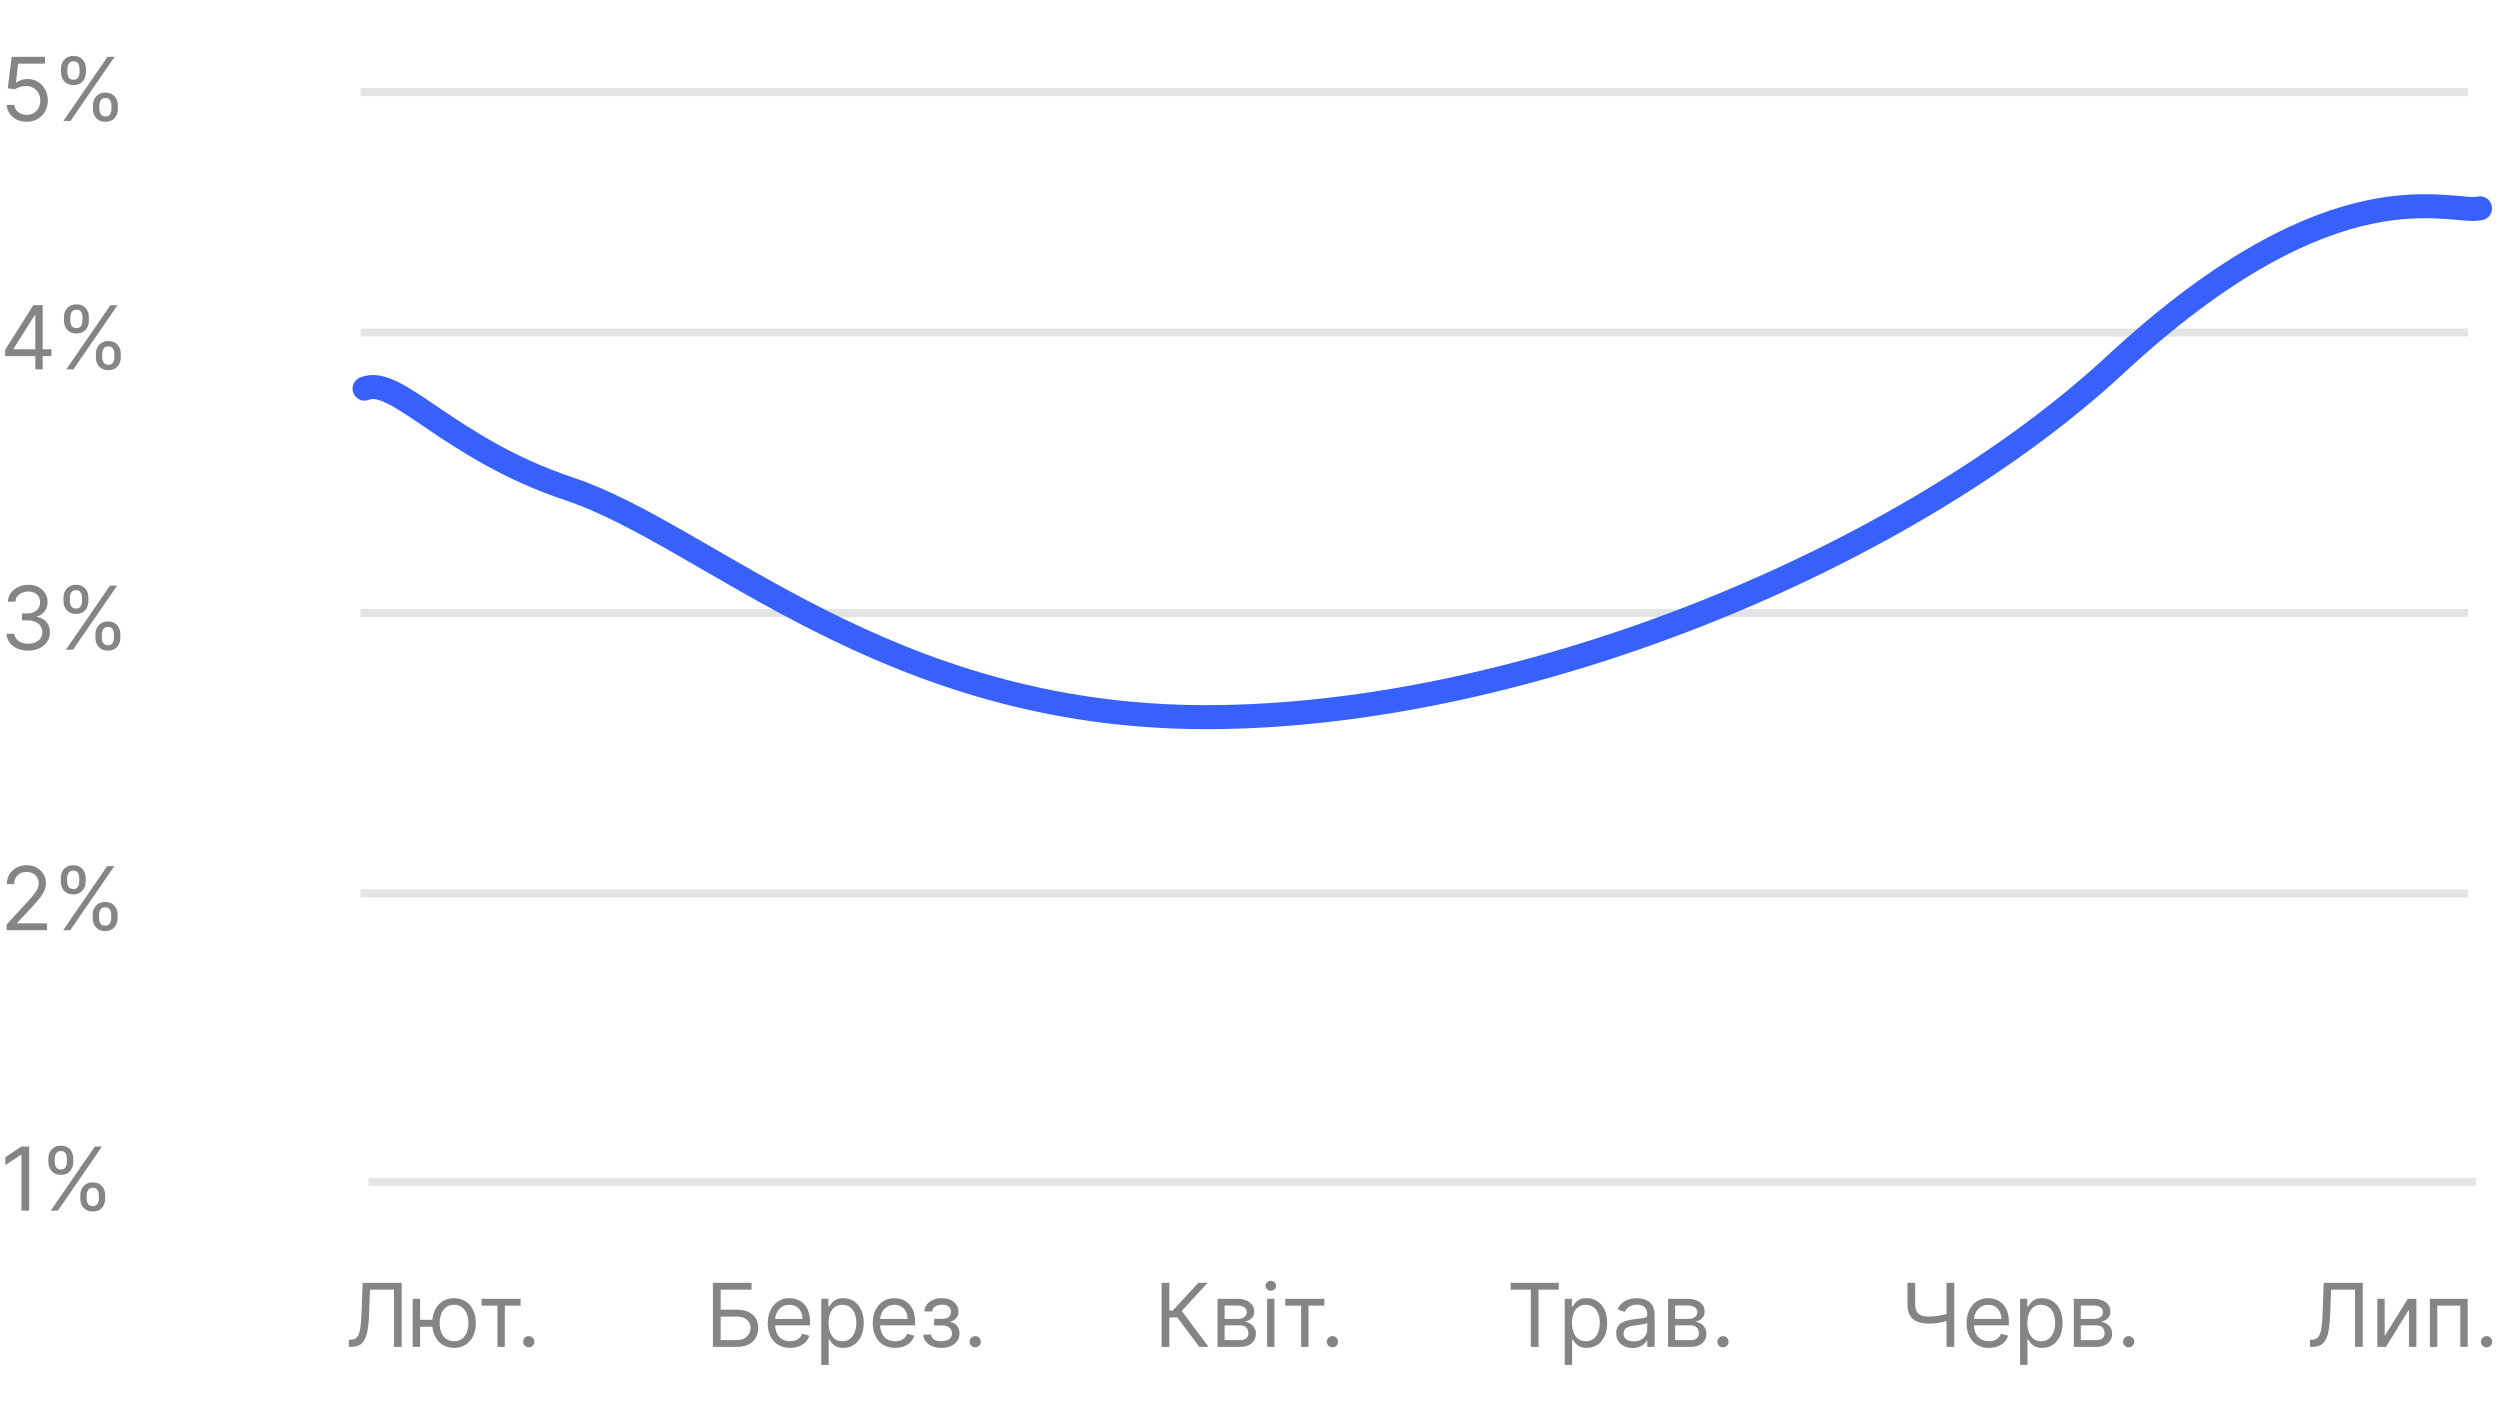 <svg width="312" height="176" viewBox="0 0 312 176" fill="none" xmlns="http://www.w3.org/2000/svg">
<line x1="45" y1="111.5" x2="308" y2="111.5" stroke="#E4E4E4"/>
<line x1="45" y1="41.5" x2="308" y2="41.5" stroke="#E4E4E4"/>
<line x1="45" y1="76.5" x2="308" y2="76.5" stroke="#E4E4E4"/>
<path d="M0.641 44.449V43.652L4.156 38.09H4.734V39.324H4.344L1.688 43.527V43.59H6.422V44.449H0.641ZM4.406 46.09V44.207V43.836V38.09H5.328V46.09H4.406ZM11.964 44.59V44.168C11.964 43.876 12.024 43.609 12.144 43.367C12.266 43.122 12.443 42.927 12.675 42.781C12.909 42.633 13.193 42.559 13.526 42.559C13.865 42.559 14.149 42.633 14.378 42.781C14.607 42.927 14.78 43.122 14.898 43.367C15.015 43.609 15.073 43.876 15.073 44.168V44.59C15.073 44.882 15.013 45.15 14.894 45.395C14.776 45.637 14.602 45.832 14.37 45.98C14.141 46.126 13.86 46.199 13.526 46.199C13.188 46.199 12.903 46.126 12.671 45.98C12.439 45.832 12.263 45.637 12.144 45.395C12.024 45.15 11.964 44.882 11.964 44.59ZM12.761 44.168V44.59C12.761 44.832 12.818 45.05 12.933 45.242C13.047 45.432 13.245 45.527 13.526 45.527C13.8 45.527 13.992 45.432 14.104 45.242C14.219 45.05 14.276 44.832 14.276 44.59V44.168C14.276 43.926 14.222 43.71 14.112 43.52C14.003 43.327 13.808 43.23 13.526 43.23C13.253 43.23 13.056 43.327 12.937 43.52C12.819 43.71 12.761 43.926 12.761 44.168ZM7.979 40.012V39.59C7.979 39.298 8.039 39.031 8.159 38.789C8.282 38.544 8.459 38.349 8.69 38.203C8.925 38.055 9.209 37.98 9.542 37.98C9.881 37.98 10.164 38.055 10.394 38.203C10.623 38.349 10.796 38.544 10.913 38.789C11.03 39.031 11.089 39.298 11.089 39.59V40.012C11.089 40.303 11.029 40.572 10.909 40.816C10.792 41.059 10.617 41.254 10.386 41.402C10.157 41.548 9.875 41.621 9.542 41.621C9.203 41.621 8.918 41.548 8.687 41.402C8.455 41.254 8.279 41.059 8.159 40.816C8.039 40.572 7.979 40.303 7.979 40.012ZM8.776 39.59V40.012C8.776 40.254 8.834 40.471 8.948 40.664C9.063 40.854 9.261 40.949 9.542 40.949C9.815 40.949 10.008 40.854 10.12 40.664C10.235 40.471 10.292 40.254 10.292 40.012V39.59C10.292 39.348 10.237 39.132 10.128 38.941C10.019 38.749 9.823 38.652 9.542 38.652C9.269 38.652 9.072 38.749 8.952 38.941C8.835 39.132 8.776 39.348 8.776 39.59ZM8.276 46.09L13.776 38.09H14.667L9.167 46.09H8.276Z" fill="#858585"/>
<path d="M3.531 81.199C3.016 81.199 2.556 81.111 2.152 80.934C1.751 80.757 1.432 80.51 1.195 80.195C0.961 79.878 0.833 79.509 0.812 79.09H1.797C1.818 79.348 1.906 79.57 2.062 79.758C2.219 79.943 2.423 80.086 2.676 80.188C2.928 80.289 3.208 80.34 3.516 80.34C3.859 80.34 4.164 80.28 4.43 80.16C4.695 80.04 4.904 79.874 5.055 79.66C5.206 79.447 5.281 79.199 5.281 78.918C5.281 78.624 5.208 78.365 5.062 78.141C4.917 77.914 4.703 77.737 4.422 77.609C4.141 77.482 3.797 77.418 3.391 77.418H2.75V76.559H3.391C3.708 76.559 3.987 76.501 4.227 76.387C4.469 76.272 4.658 76.111 4.793 75.902C4.931 75.694 5 75.449 5 75.168C5 74.897 4.94 74.662 4.82 74.461C4.701 74.26 4.531 74.104 4.312 73.992C4.096 73.88 3.841 73.824 3.547 73.824C3.271 73.824 3.01 73.875 2.766 73.977C2.523 74.076 2.326 74.22 2.172 74.41C2.018 74.598 1.935 74.824 1.922 75.09H0.984C1 74.671 1.126 74.303 1.363 73.988C1.6 73.671 1.91 73.423 2.293 73.246C2.678 73.069 3.102 72.981 3.562 72.981C4.057 72.981 4.482 73.081 4.836 73.281C5.19 73.479 5.462 73.741 5.652 74.066C5.842 74.392 5.938 74.743 5.938 75.121C5.938 75.572 5.819 75.956 5.582 76.273C5.348 76.591 5.029 76.811 4.625 76.934V76.996C5.13 77.079 5.525 77.294 5.809 77.641C6.092 77.984 6.234 78.41 6.234 78.918C6.234 79.353 6.116 79.743 5.879 80.09C5.645 80.434 5.324 80.704 4.918 80.902C4.512 81.1 4.049 81.199 3.531 81.199ZM11.91 79.59V79.168C11.91 78.876 11.97 78.609 12.09 78.367C12.212 78.122 12.389 77.927 12.621 77.781C12.855 77.633 13.139 77.559 13.473 77.559C13.811 77.559 14.095 77.633 14.324 77.781C14.553 77.927 14.727 78.122 14.844 78.367C14.961 78.609 15.02 78.876 15.02 79.168V79.59C15.02 79.882 14.96 80.15 14.84 80.394C14.723 80.637 14.548 80.832 14.316 80.981C14.087 81.126 13.806 81.199 13.473 81.199C13.134 81.199 12.849 81.126 12.617 80.981C12.385 80.832 12.21 80.637 12.09 80.394C11.97 80.15 11.91 79.882 11.91 79.59ZM12.707 79.168V79.59C12.707 79.832 12.764 80.049 12.879 80.242C12.993 80.432 13.191 80.527 13.473 80.527C13.746 80.527 13.939 80.432 14.051 80.242C14.165 80.049 14.223 79.832 14.223 79.59V79.168C14.223 78.926 14.168 78.71 14.059 78.519C13.949 78.327 13.754 78.231 13.473 78.231C13.199 78.231 13.003 78.327 12.883 78.519C12.766 78.71 12.707 78.926 12.707 79.168ZM7.926 75.012V74.59C7.926 74.298 7.986 74.031 8.105 73.789C8.228 73.544 8.405 73.349 8.637 73.203C8.871 73.055 9.155 72.981 9.488 72.981C9.827 72.981 10.111 73.055 10.34 73.203C10.569 73.349 10.742 73.544 10.859 73.789C10.977 74.031 11.035 74.298 11.035 74.59V75.012C11.035 75.303 10.975 75.572 10.855 75.816C10.738 76.059 10.564 76.254 10.332 76.402C10.103 76.548 9.822 76.621 9.488 76.621C9.15 76.621 8.865 76.548 8.633 76.402C8.401 76.254 8.225 76.059 8.105 75.816C7.986 75.572 7.926 75.303 7.926 75.012ZM8.723 74.59V75.012C8.723 75.254 8.78 75.471 8.895 75.664C9.009 75.854 9.207 75.949 9.488 75.949C9.762 75.949 9.954 75.854 10.066 75.664C10.181 75.471 10.238 75.254 10.238 75.012V74.59C10.238 74.348 10.184 74.132 10.074 73.941C9.965 73.749 9.77 73.652 9.488 73.652C9.215 73.652 9.018 73.749 8.898 73.941C8.781 74.132 8.723 74.348 8.723 74.59ZM8.223 81.09L13.723 73.09H14.613L9.113 81.09H8.223Z" fill="#858585"/>
<path d="M0.828 116.09V115.387L3.469 112.496C3.779 112.158 4.034 111.863 4.234 111.613C4.435 111.361 4.583 111.124 4.68 110.902C4.779 110.678 4.828 110.444 4.828 110.199C4.828 109.918 4.76 109.674 4.625 109.469C4.492 109.263 4.31 109.104 4.078 108.992C3.846 108.88 3.586 108.824 3.297 108.824C2.99 108.824 2.721 108.888 2.492 109.016C2.266 109.141 2.09 109.316 1.965 109.543C1.842 109.77 1.781 110.035 1.781 110.34H0.859C0.859 109.871 0.967 109.46 1.184 109.105C1.4 108.751 1.694 108.475 2.066 108.277C2.441 108.079 2.862 107.98 3.328 107.98C3.797 107.98 4.212 108.079 4.574 108.277C4.936 108.475 5.22 108.742 5.426 109.078C5.632 109.414 5.734 109.788 5.734 110.199C5.734 110.493 5.681 110.781 5.574 111.062C5.47 111.341 5.288 111.652 5.027 111.996C4.77 112.337 4.411 112.754 3.953 113.246L2.156 115.168V115.23H5.875V116.09H0.828ZM11.566 114.59V114.168C11.566 113.876 11.626 113.609 11.746 113.367C11.868 113.122 12.046 112.927 12.277 112.781C12.512 112.633 12.796 112.559 13.129 112.559C13.467 112.559 13.751 112.633 13.98 112.781C14.21 112.927 14.383 113.122 14.5 113.367C14.617 113.609 14.676 113.876 14.676 114.168V114.59C14.676 114.882 14.616 115.15 14.496 115.395C14.379 115.637 14.204 115.832 13.973 115.98C13.743 116.126 13.462 116.199 13.129 116.199C12.79 116.199 12.505 116.126 12.273 115.98C12.042 115.832 11.866 115.637 11.746 115.395C11.626 115.15 11.566 114.882 11.566 114.59ZM12.363 114.168V114.59C12.363 114.832 12.421 115.049 12.535 115.242C12.65 115.432 12.848 115.527 13.129 115.527C13.402 115.527 13.595 115.432 13.707 115.242C13.822 115.049 13.879 114.832 13.879 114.59V114.168C13.879 113.926 13.824 113.71 13.715 113.52C13.605 113.327 13.41 113.23 13.129 113.23C12.855 113.23 12.659 113.327 12.539 113.52C12.422 113.71 12.363 113.926 12.363 114.168ZM7.582 110.012V109.59C7.582 109.298 7.642 109.031 7.762 108.789C7.884 108.544 8.061 108.349 8.293 108.203C8.527 108.055 8.811 107.98 9.145 107.98C9.483 107.98 9.767 108.055 9.996 108.203C10.225 108.349 10.398 108.544 10.516 108.789C10.633 109.031 10.691 109.298 10.691 109.59V110.012C10.691 110.303 10.632 110.572 10.512 110.816C10.395 111.059 10.22 111.254 9.988 111.402C9.759 111.548 9.478 111.621 9.145 111.621C8.806 111.621 8.521 111.548 8.289 111.402C8.057 111.254 7.882 111.059 7.762 110.816C7.642 110.572 7.582 110.303 7.582 110.012ZM8.379 109.59V110.012C8.379 110.254 8.436 110.471 8.551 110.664C8.665 110.854 8.863 110.949 9.145 110.949C9.418 110.949 9.611 110.854 9.723 110.664C9.837 110.471 9.895 110.254 9.895 110.012V109.59C9.895 109.348 9.84 109.132 9.73 108.941C9.621 108.749 9.426 108.652 9.145 108.652C8.871 108.652 8.674 108.749 8.555 108.941C8.438 109.132 8.379 109.348 8.379 109.59ZM7.879 116.09L13.379 108.09H14.27L8.77 116.09H7.879Z" fill="#858585"/>
<path d="M43.539 168.09V167.199H43.773C44.107 167.199 44.366 167.092 44.551 166.879C44.736 166.665 44.868 166.32 44.949 165.844C45.033 165.367 45.089 164.736 45.117 163.949L45.258 160.09H50.133V168.09H49.164V160.949H46.18L46.055 164.137C46.023 164.975 45.947 165.689 45.824 166.277C45.702 166.866 45.487 167.315 45.18 167.625C44.872 167.935 44.425 168.09 43.836 168.09H43.539ZM54.818 164.715V165.574H51.647V164.715H54.818ZM52.428 162.09V168.09H51.506V162.09H52.428ZM56.662 168.215C56.12 168.215 55.645 168.086 55.236 167.828C54.83 167.57 54.512 167.21 54.283 166.746C54.057 166.283 53.943 165.741 53.943 165.121C53.943 164.496 54.057 163.951 54.283 163.484C54.512 163.018 54.83 162.656 55.236 162.398C55.645 162.141 56.12 162.012 56.662 162.012C57.204 162.012 57.678 162.141 58.084 162.398C58.493 162.656 58.81 163.018 59.037 163.484C59.266 163.951 59.381 164.496 59.381 165.121C59.381 165.741 59.266 166.283 59.037 166.746C58.81 167.21 58.493 167.57 58.084 167.828C57.678 168.086 57.204 168.215 56.662 168.215ZM56.662 167.387C57.074 167.387 57.412 167.281 57.678 167.07C57.943 166.859 58.14 166.582 58.268 166.238C58.395 165.895 58.459 165.522 58.459 165.121C58.459 164.72 58.395 164.346 58.268 164C58.14 163.654 57.943 163.374 57.678 163.16C57.412 162.947 57.074 162.84 56.662 162.84C56.251 162.84 55.912 162.947 55.647 163.16C55.381 163.374 55.184 163.654 55.057 164C54.929 164.346 54.865 164.72 54.865 165.121C54.865 165.522 54.929 165.895 55.057 166.238C55.184 166.582 55.381 166.859 55.647 167.07C55.912 167.281 56.251 167.387 56.662 167.387ZM60.097 162.949V162.09H64.972V162.949H63.003V168.09H62.081V162.949H60.097ZM65.989 168.152C65.796 168.152 65.631 168.083 65.493 167.945C65.355 167.807 65.286 167.642 65.286 167.449C65.286 167.257 65.355 167.091 65.493 166.953C65.631 166.815 65.796 166.746 65.989 166.746C66.182 166.746 66.347 166.815 66.485 166.953C66.623 167.091 66.692 167.257 66.692 167.449C66.692 167.577 66.66 167.694 66.595 167.801C66.532 167.908 66.448 167.993 66.341 168.059C66.237 168.121 66.12 168.152 65.989 168.152Z" fill="#858585"/>
<path d="M88.969 168.09V160.09H93.797V160.949H89.938V163.449H91.969C92.542 163.449 93.025 163.543 93.418 163.73C93.814 163.918 94.113 164.182 94.316 164.523C94.522 164.865 94.625 165.267 94.625 165.73C94.625 166.194 94.522 166.603 94.316 166.957C94.113 167.311 93.814 167.589 93.418 167.789C93.025 167.99 92.542 168.09 91.969 168.09H88.969ZM89.938 167.246H91.969C92.333 167.246 92.642 167.173 92.894 167.027C93.15 166.879 93.342 166.689 93.473 166.457C93.606 166.223 93.672 165.975 93.672 165.715C93.672 165.332 93.525 165.003 93.231 164.727C92.936 164.448 92.516 164.309 91.969 164.309H89.938V167.246ZM98.61 168.215C98.032 168.215 97.534 168.087 97.114 167.832C96.698 167.574 96.376 167.215 96.149 166.754C95.925 166.29 95.814 165.751 95.814 165.137C95.814 164.522 95.925 163.98 96.149 163.512C96.376 163.04 96.691 162.673 97.095 162.41C97.501 162.145 97.975 162.012 98.517 162.012C98.829 162.012 99.138 162.064 99.442 162.168C99.747 162.272 100.024 162.441 100.274 162.676C100.524 162.908 100.724 163.215 100.872 163.598C101.021 163.98 101.095 164.452 101.095 165.012V165.402H96.47V164.605H100.157C100.157 164.267 100.09 163.965 99.954 163.699C99.821 163.434 99.631 163.224 99.384 163.07C99.139 162.917 98.85 162.84 98.517 162.84C98.149 162.84 97.832 162.931 97.564 163.113C97.298 163.293 97.093 163.527 96.95 163.816C96.807 164.105 96.735 164.415 96.735 164.746V165.277C96.735 165.73 96.814 166.115 96.97 166.43C97.129 166.742 97.349 166.98 97.63 167.145C97.911 167.306 98.238 167.387 98.61 167.387C98.853 167.387 99.071 167.353 99.267 167.285C99.465 167.215 99.635 167.111 99.778 166.973C99.921 166.832 100.032 166.658 100.11 166.449L101.001 166.699C100.907 167.001 100.75 167.267 100.528 167.496C100.307 167.723 100.034 167.9 99.708 168.027C99.382 168.152 99.017 168.215 98.61 168.215ZM102.497 170.34V162.09H103.388V163.043H103.497C103.565 162.939 103.659 162.806 103.778 162.645C103.901 162.48 104.075 162.335 104.302 162.207C104.531 162.077 104.841 162.012 105.231 162.012C105.737 162.012 106.182 162.138 106.567 162.391C106.953 162.643 107.254 163.001 107.47 163.465C107.686 163.928 107.794 164.475 107.794 165.105C107.794 165.741 107.686 166.292 107.47 166.758C107.254 167.221 106.954 167.581 106.571 167.836C106.188 168.089 105.747 168.215 105.247 168.215C104.862 168.215 104.553 168.151 104.321 168.023C104.09 167.893 103.911 167.746 103.786 167.582C103.661 167.415 103.565 167.277 103.497 167.168H103.419V170.34H102.497ZM103.403 165.09C103.403 165.543 103.47 165.943 103.603 166.289C103.735 166.633 103.929 166.902 104.185 167.098C104.44 167.29 104.752 167.387 105.122 167.387C105.507 167.387 105.829 167.285 106.087 167.082C106.347 166.876 106.543 166.6 106.673 166.254C106.806 165.905 106.872 165.517 106.872 165.09C106.872 164.668 106.807 164.288 106.677 163.949C106.549 163.608 106.355 163.339 106.095 163.141C105.837 162.94 105.513 162.84 105.122 162.84C104.747 162.84 104.432 162.935 104.177 163.125C103.922 163.312 103.729 163.576 103.599 163.914C103.468 164.25 103.403 164.642 103.403 165.09ZM111.716 168.215C111.138 168.215 110.639 168.087 110.22 167.832C109.803 167.574 109.481 167.215 109.255 166.754C109.031 166.29 108.919 165.751 108.919 165.137C108.919 164.522 109.031 163.98 109.255 163.512C109.481 163.04 109.797 162.673 110.2 162.41C110.606 162.145 111.08 162.012 111.622 162.012C111.935 162.012 112.243 162.064 112.548 162.168C112.853 162.272 113.13 162.441 113.38 162.676C113.63 162.908 113.829 163.215 113.978 163.598C114.126 163.98 114.2 164.452 114.2 165.012V165.402H109.575V164.605H113.263C113.263 164.267 113.195 163.965 113.06 163.699C112.927 163.434 112.737 163.224 112.489 163.07C112.244 162.917 111.955 162.84 111.622 162.84C111.255 162.84 110.937 162.931 110.669 163.113C110.403 163.293 110.199 163.527 110.056 163.816C109.912 164.105 109.841 164.415 109.841 164.746V165.277C109.841 165.73 109.919 166.115 110.075 166.43C110.234 166.742 110.454 166.98 110.735 167.145C111.017 167.306 111.343 167.387 111.716 167.387C111.958 167.387 112.177 167.353 112.372 167.285C112.57 167.215 112.741 167.111 112.884 166.973C113.027 166.832 113.138 166.658 113.216 166.449L114.106 166.699C114.013 167.001 113.855 167.267 113.634 167.496C113.412 167.723 113.139 167.9 112.813 168.027C112.488 168.152 112.122 168.215 111.716 168.215ZM115.228 166.559H116.212C116.233 166.829 116.355 167.035 116.579 167.176C116.806 167.316 117.1 167.387 117.462 167.387C117.832 167.387 118.148 167.311 118.411 167.16C118.674 167.007 118.806 166.759 118.806 166.418C118.806 166.217 118.756 166.043 118.657 165.895C118.558 165.743 118.419 165.626 118.239 165.543C118.06 165.46 117.847 165.418 117.603 165.418H116.571V164.59H117.603C117.97 164.59 118.241 164.507 118.415 164.34C118.592 164.173 118.681 163.965 118.681 163.715C118.681 163.447 118.586 163.232 118.396 163.07C118.205 162.906 117.936 162.824 117.587 162.824C117.235 162.824 116.942 162.904 116.708 163.062C116.474 163.219 116.35 163.421 116.337 163.668H115.368C115.379 163.345 115.478 163.06 115.665 162.812C115.853 162.562 116.108 162.367 116.431 162.227C116.754 162.083 117.123 162.012 117.54 162.012C117.962 162.012 118.328 162.086 118.638 162.234C118.95 162.38 119.191 162.579 119.36 162.832C119.532 163.082 119.618 163.366 119.618 163.684C119.618 164.022 119.523 164.296 119.333 164.504C119.143 164.712 118.905 164.861 118.618 164.949V165.012C118.845 165.027 119.041 165.1 119.208 165.23C119.377 165.358 119.509 165.526 119.603 165.734C119.696 165.94 119.743 166.168 119.743 166.418C119.743 166.783 119.646 167.1 119.45 167.371C119.255 167.639 118.987 167.848 118.646 167.996C118.304 168.142 117.915 168.215 117.478 168.215C117.053 168.215 116.673 168.146 116.337 168.008C116.001 167.867 115.734 167.673 115.536 167.426C115.341 167.176 115.238 166.887 115.228 166.559ZM121.71 168.152C121.517 168.152 121.352 168.083 121.214 167.945C121.076 167.807 121.007 167.642 121.007 167.449C121.007 167.257 121.076 167.091 121.214 166.953C121.352 166.815 121.517 166.746 121.71 166.746C121.903 166.746 122.068 166.815 122.206 166.953C122.344 167.091 122.413 167.257 122.413 167.449C122.413 167.577 122.381 167.694 122.315 167.801C122.253 167.908 122.168 167.993 122.062 168.059C121.957 168.121 121.84 168.152 121.71 168.152Z" fill="#858585"/>
<path d="M149.672 168.09L146.922 164.418H145.938V168.09H144.969V160.09H145.938V163.559H146.359L149.562 160.09H150.719L147.484 163.605L150.828 168.09H149.672ZM151.955 168.09V162.09H154.408C155.054 162.09 155.567 162.236 155.947 162.527C156.327 162.819 156.518 163.204 156.518 163.684C156.518 164.048 156.41 164.331 156.193 164.531C155.977 164.729 155.7 164.863 155.361 164.934C155.583 164.965 155.798 165.043 156.006 165.168C156.217 165.293 156.391 165.465 156.529 165.684C156.667 165.9 156.736 166.165 156.736 166.48C156.736 166.788 156.658 167.062 156.502 167.305C156.346 167.547 156.122 167.738 155.83 167.879C155.538 168.02 155.189 168.09 154.783 168.09H151.955ZM152.83 167.246H154.783C155.101 167.246 155.35 167.171 155.529 167.02C155.709 166.868 155.799 166.663 155.799 166.402C155.799 166.092 155.709 165.849 155.529 165.672C155.35 165.492 155.101 165.402 154.783 165.402H152.83V167.246ZM152.83 164.605H154.408C154.656 164.605 154.868 164.572 155.045 164.504C155.222 164.434 155.357 164.335 155.451 164.207C155.548 164.077 155.596 163.923 155.596 163.746C155.596 163.493 155.49 163.296 155.279 163.152C155.068 163.007 154.778 162.934 154.408 162.934H152.83V164.605ZM158.132 168.09V162.09H159.054V168.09H158.132ZM158.601 161.09C158.421 161.09 158.266 161.029 158.136 160.906C158.008 160.784 157.944 160.637 157.944 160.465C157.944 160.293 158.008 160.146 158.136 160.023C158.266 159.901 158.421 159.84 158.601 159.84C158.78 159.84 158.934 159.901 159.062 160.023C159.192 160.146 159.257 160.293 159.257 160.465C159.257 160.637 159.192 160.784 159.062 160.906C158.934 161.029 158.78 161.09 158.601 161.09ZM160.398 162.949V162.09H165.273V162.949H163.305V168.09H162.383V162.949H160.398ZM166.291 168.152C166.098 168.152 165.933 168.083 165.795 167.945C165.657 167.807 165.588 167.642 165.588 167.449C165.588 167.257 165.657 167.091 165.795 166.953C165.933 166.815 166.098 166.746 166.291 166.746C166.484 166.746 166.649 166.815 166.787 166.953C166.925 167.091 166.994 167.257 166.994 167.449C166.994 167.577 166.962 167.694 166.896 167.801C166.834 167.908 166.749 167.993 166.643 168.059C166.538 168.121 166.421 168.152 166.291 168.152Z" fill="#858585"/>
<path d="M188.531 160.949V160.09H194.531V160.949H192.016V168.09H191.047V160.949H188.531ZM195.278 170.34V162.09H196.169V163.043H196.278C196.346 162.939 196.44 162.806 196.56 162.645C196.682 162.48 196.856 162.335 197.083 162.207C197.312 162.077 197.622 162.012 198.013 162.012C198.518 162.012 198.963 162.138 199.349 162.391C199.734 162.643 200.035 163.001 200.251 163.465C200.467 163.928 200.575 164.475 200.575 165.105C200.575 165.741 200.467 166.292 200.251 166.758C200.035 167.221 199.735 167.581 199.353 167.836C198.97 168.089 198.528 168.215 198.028 168.215C197.643 168.215 197.334 168.151 197.103 168.023C196.871 167.893 196.692 167.746 196.567 167.582C196.442 167.415 196.346 167.277 196.278 167.168H196.2V170.34H195.278ZM196.185 165.09C196.185 165.543 196.251 165.943 196.384 166.289C196.517 166.633 196.711 166.902 196.966 167.098C197.221 167.29 197.534 167.387 197.903 167.387C198.289 167.387 198.61 167.285 198.868 167.082C199.129 166.876 199.324 166.6 199.454 166.254C199.587 165.905 199.653 165.517 199.653 165.09C199.653 164.668 199.588 164.288 199.458 163.949C199.33 163.608 199.136 163.339 198.876 163.141C198.618 162.94 198.294 162.84 197.903 162.84C197.528 162.84 197.213 162.935 196.958 163.125C196.703 163.312 196.51 163.576 196.38 163.914C196.25 164.25 196.185 164.642 196.185 165.09ZM203.747 168.23C203.367 168.23 203.022 168.159 202.712 168.016C202.402 167.87 202.156 167.66 201.974 167.387C201.791 167.111 201.7 166.777 201.7 166.387C201.7 166.043 201.768 165.764 201.903 165.551C202.039 165.335 202.22 165.165 202.446 165.043C202.673 164.921 202.923 164.829 203.196 164.77C203.472 164.707 203.75 164.658 204.028 164.621C204.393 164.574 204.688 164.539 204.915 164.516C205.144 164.49 205.311 164.447 205.415 164.387C205.522 164.327 205.575 164.223 205.575 164.074V164.043C205.575 163.658 205.47 163.358 205.259 163.145C205.05 162.931 204.734 162.824 204.31 162.824C203.869 162.824 203.524 162.921 203.274 163.113C203.024 163.306 202.849 163.512 202.747 163.73L201.872 163.418C202.028 163.053 202.237 162.77 202.497 162.566C202.76 162.361 203.047 162.217 203.356 162.137C203.669 162.053 203.976 162.012 204.278 162.012C204.471 162.012 204.692 162.035 204.942 162.082C205.195 162.126 205.438 162.219 205.673 162.359C205.91 162.5 206.106 162.712 206.263 162.996C206.419 163.28 206.497 163.66 206.497 164.137V168.09H205.575V167.277H205.528C205.466 167.408 205.362 167.547 205.216 167.695C205.07 167.844 204.876 167.97 204.634 168.074C204.392 168.178 204.096 168.23 203.747 168.23ZM203.888 167.402C204.252 167.402 204.56 167.331 204.81 167.188C205.062 167.044 205.252 166.859 205.38 166.633C205.51 166.406 205.575 166.168 205.575 165.918V165.074C205.536 165.121 205.45 165.164 205.317 165.203C205.187 165.24 205.036 165.272 204.864 165.301C204.695 165.327 204.53 165.35 204.368 165.371C204.209 165.389 204.08 165.405 203.981 165.418C203.742 165.449 203.518 165.5 203.31 165.57C203.104 165.638 202.937 165.741 202.81 165.879C202.685 166.014 202.622 166.199 202.622 166.434C202.622 166.754 202.741 166.996 202.978 167.16C203.217 167.322 203.521 167.402 203.888 167.402ZM208.18 168.09V162.09H210.633C211.279 162.09 211.792 162.236 212.172 162.527C212.552 162.819 212.742 163.204 212.742 163.684C212.742 164.048 212.634 164.331 212.418 164.531C212.202 164.729 211.924 164.863 211.586 164.934C211.807 164.965 212.022 165.043 212.23 165.168C212.441 165.293 212.616 165.465 212.754 165.684C212.892 165.9 212.961 166.165 212.961 166.48C212.961 166.788 212.883 167.062 212.727 167.305C212.57 167.547 212.346 167.738 212.055 167.879C211.763 168.02 211.414 168.09 211.008 168.09H208.18ZM209.055 167.246H211.008C211.326 167.246 211.574 167.171 211.754 167.02C211.934 166.868 212.023 166.663 212.023 166.402C212.023 166.092 211.934 165.849 211.754 165.672C211.574 165.492 211.326 165.402 211.008 165.402H209.055V167.246ZM209.055 164.605H210.633C210.88 164.605 211.092 164.572 211.27 164.504C211.447 164.434 211.582 164.335 211.676 164.207C211.772 164.077 211.82 163.923 211.82 163.746C211.82 163.493 211.715 163.296 211.504 163.152C211.293 163.007 211.003 162.934 210.633 162.934H209.055V164.605ZM215.028 168.152C214.836 168.152 214.67 168.083 214.532 167.945C214.394 167.807 214.325 167.642 214.325 167.449C214.325 167.257 214.394 167.091 214.532 166.953C214.67 166.815 214.836 166.746 215.028 166.746C215.221 166.746 215.386 166.815 215.524 166.953C215.662 167.091 215.731 167.257 215.731 167.449C215.731 167.577 215.699 167.694 215.634 167.801C215.571 167.908 215.487 167.993 215.38 168.059C215.276 168.121 215.159 168.152 215.028 168.152Z" fill="#858585"/>
<path d="M238.047 160.09H239.016V162.762C239.016 163.158 239.085 163.469 239.223 163.695C239.361 163.919 239.556 164.078 239.809 164.172C240.061 164.263 240.359 164.309 240.703 164.309C240.919 164.309 241.129 164.301 241.332 164.285C241.535 164.267 241.733 164.242 241.926 164.211C242.121 164.18 242.311 164.142 242.496 164.098C242.684 164.053 242.867 164.004 243.047 163.949V164.824C242.872 164.879 242.699 164.928 242.527 164.973C242.358 165.017 242.181 165.055 241.996 165.086C241.814 165.117 241.617 165.142 241.406 165.16C241.195 165.176 240.961 165.184 240.703 165.184C240.151 165.184 239.676 165.104 239.277 164.945C238.882 164.786 238.577 164.53 238.363 164.176C238.152 163.822 238.047 163.35 238.047 162.762V160.09ZM242.922 160.09H243.891V168.09H242.922V160.09ZM248.223 168.215C247.645 168.215 247.146 168.087 246.727 167.832C246.31 167.574 245.988 167.215 245.762 166.754C245.538 166.29 245.426 165.751 245.426 165.137C245.426 164.522 245.538 163.98 245.762 163.512C245.988 163.04 246.303 162.673 246.707 162.41C247.113 162.145 247.587 162.012 248.129 162.012C248.441 162.012 248.75 162.064 249.055 162.168C249.359 162.272 249.637 162.441 249.887 162.676C250.137 162.908 250.336 163.215 250.484 163.598C250.633 163.98 250.707 164.452 250.707 165.012V165.402H246.082V164.605H249.77C249.77 164.267 249.702 163.965 249.566 163.699C249.434 163.434 249.243 163.224 248.996 163.07C248.751 162.917 248.462 162.84 248.129 162.84C247.762 162.84 247.444 162.931 247.176 163.113C246.91 163.293 246.706 163.527 246.563 163.816C246.419 164.105 246.348 164.415 246.348 164.746V165.277C246.348 165.73 246.426 166.115 246.582 166.43C246.741 166.742 246.961 166.98 247.242 167.145C247.523 167.306 247.85 167.387 248.223 167.387C248.465 167.387 248.684 167.353 248.879 167.285C249.077 167.215 249.247 167.111 249.391 166.973C249.534 166.832 249.645 166.658 249.723 166.449L250.613 166.699C250.52 167.001 250.362 167.267 250.141 167.496C249.919 167.723 249.646 167.9 249.32 168.027C248.995 168.152 248.629 168.215 248.223 168.215ZM252.109 170.34V162.09H253V163.043H253.109C253.177 162.939 253.271 162.806 253.391 162.645C253.513 162.48 253.688 162.335 253.914 162.207C254.143 162.077 254.453 162.012 254.844 162.012C255.349 162.012 255.794 162.138 256.18 162.391C256.565 162.643 256.866 163.001 257.082 163.465C257.298 163.928 257.406 164.475 257.406 165.105C257.406 165.741 257.298 166.292 257.082 166.758C256.866 167.221 256.566 167.581 256.184 167.836C255.801 168.089 255.359 168.215 254.859 168.215C254.474 168.215 254.165 168.151 253.934 168.023C253.702 167.893 253.523 167.746 253.398 167.582C253.273 167.415 253.177 167.277 253.109 167.168H253.031V170.34H252.109ZM253.016 165.09C253.016 165.543 253.082 165.943 253.215 166.289C253.348 166.633 253.542 166.902 253.797 167.098C254.052 167.29 254.365 167.387 254.734 167.387C255.12 167.387 255.441 167.285 255.699 167.082C255.96 166.876 256.155 166.6 256.285 166.254C256.418 165.905 256.484 165.517 256.484 165.09C256.484 164.668 256.419 164.288 256.289 163.949C256.161 163.608 255.967 163.339 255.707 163.141C255.449 162.94 255.125 162.84 254.734 162.84C254.359 162.84 254.044 162.935 253.789 163.125C253.534 163.312 253.341 163.576 253.211 163.914C253.081 164.25 253.016 164.642 253.016 165.09ZM258.813 168.09V162.09H261.266C261.911 162.09 262.424 162.236 262.805 162.527C263.185 162.819 263.375 163.204 263.375 163.684C263.375 164.048 263.267 164.331 263.051 164.531C262.835 164.729 262.557 164.863 262.219 164.934C262.44 164.965 262.655 165.043 262.863 165.168C263.074 165.293 263.249 165.465 263.387 165.684C263.525 165.9 263.594 166.165 263.594 166.48C263.594 166.788 263.516 167.062 263.359 167.305C263.203 167.547 262.979 167.738 262.688 167.879C262.396 168.02 262.047 168.09 261.641 168.09H258.813ZM259.688 167.246H261.641C261.958 167.246 262.207 167.171 262.387 167.02C262.566 166.868 262.656 166.663 262.656 166.402C262.656 166.092 262.566 165.849 262.387 165.672C262.207 165.492 261.958 165.402 261.641 165.402H259.688V167.246ZM259.688 164.605H261.266C261.513 164.605 261.725 164.572 261.902 164.504C262.079 164.434 262.215 164.335 262.309 164.207C262.405 164.077 262.453 163.923 262.453 163.746C262.453 163.493 262.348 163.296 262.137 163.152C261.926 163.007 261.635 162.934 261.266 162.934H259.688V164.605ZM265.661 168.152C265.468 168.152 265.303 168.083 265.165 167.945C265.027 167.807 264.958 167.642 264.958 167.449C264.958 167.257 265.027 167.091 265.165 166.953C265.303 166.815 265.468 166.746 265.661 166.746C265.854 166.746 266.019 166.815 266.157 166.953C266.295 167.091 266.364 167.257 266.364 167.449C266.364 167.577 266.332 167.694 266.267 167.801C266.204 167.908 266.119 167.993 266.013 168.059C265.909 168.121 265.791 168.152 265.661 168.152Z" fill="#858585"/>
<path d="M288.281 168.09V167.199H288.516C288.849 167.199 289.108 167.092 289.293 166.879C289.478 166.665 289.611 166.32 289.691 165.844C289.775 165.367 289.831 164.736 289.859 163.949L290 160.09H294.875V168.09H293.906V160.949H290.922L290.797 164.137C290.766 164.975 290.689 165.689 290.566 166.277C290.444 166.866 290.229 167.315 289.922 167.625C289.615 167.935 289.167 168.09 288.578 168.09H288.281ZM297.607 166.73L300.498 162.09H301.561V168.09H300.639V163.449L297.764 168.09H296.686V162.09H297.607V166.73ZM303.249 168.09V162.09H307.968V168.09H307.046V162.949H304.171V168.09H303.249ZM310.323 168.152C310.131 168.152 309.965 168.083 309.827 167.945C309.689 167.807 309.62 167.642 309.62 167.449C309.62 167.257 309.689 167.091 309.827 166.953C309.965 166.815 310.131 166.746 310.323 166.746C310.516 166.746 310.681 166.815 310.819 166.953C310.957 167.091 311.026 167.257 311.026 167.449C311.026 167.577 310.994 167.694 310.929 167.801C310.866 167.908 310.782 167.993 310.675 168.059C310.571 168.121 310.453 168.152 310.323 168.152Z" fill="#858585"/>
<line x1="46" y1="147.5" x2="309" y2="147.5" stroke="#E4E4E4"/>
<path d="M3.641 143.09V151.09H2.672V144.105H2.625L0.672 145.402V144.418L2.672 143.09H3.641ZM10.02 149.59V149.168C10.02 148.876 10.079 148.609 10.199 148.367C10.322 148.122 10.499 147.927 10.73 147.781C10.965 147.633 11.249 147.559 11.582 147.559C11.921 147.559 12.204 147.633 12.434 147.781C12.663 147.927 12.836 148.122 12.953 148.367C13.07 148.609 13.129 148.876 13.129 149.168V149.59C13.129 149.882 13.069 150.15 12.949 150.395C12.832 150.637 12.658 150.832 12.426 150.98C12.197 151.126 11.915 151.199 11.582 151.199C11.243 151.199 10.958 151.126 10.727 150.98C10.495 150.832 10.319 150.637 10.199 150.395C10.079 150.15 10.02 149.882 10.02 149.59ZM10.816 149.168V149.59C10.816 149.832 10.874 150.049 10.988 150.242C11.103 150.432 11.301 150.527 11.582 150.527C11.855 150.527 12.048 150.432 12.16 150.242C12.275 150.049 12.332 149.832 12.332 149.59V149.168C12.332 148.926 12.277 148.71 12.168 148.52C12.059 148.327 11.863 148.23 11.582 148.23C11.309 148.23 11.112 148.327 10.992 148.52C10.875 148.71 10.816 148.926 10.816 149.168ZM6.035 145.012V144.59C6.035 144.298 6.095 144.031 6.215 143.789C6.337 143.544 6.514 143.349 6.746 143.203C6.98 143.055 7.264 142.98 7.598 142.98C7.936 142.98 8.22 143.055 8.449 143.203C8.678 143.349 8.852 143.544 8.969 143.789C9.086 144.031 9.145 144.298 9.145 144.59V145.012C9.145 145.303 9.085 145.572 8.965 145.816C8.848 146.059 8.673 146.254 8.441 146.402C8.212 146.548 7.931 146.621 7.598 146.621C7.259 146.621 6.974 146.548 6.742 146.402C6.51 146.254 6.335 146.059 6.215 145.816C6.095 145.572 6.035 145.303 6.035 145.012ZM6.832 144.59V145.012C6.832 145.254 6.889 145.471 7.004 145.664C7.118 145.854 7.316 145.949 7.598 145.949C7.871 145.949 8.064 145.854 8.176 145.664C8.29 145.471 8.348 145.254 8.348 145.012V144.59C8.348 144.348 8.293 144.132 8.184 143.941C8.074 143.749 7.879 143.652 7.598 143.652C7.324 143.652 7.128 143.749 7.008 143.941C6.891 144.132 6.832 144.348 6.832 144.59ZM6.332 151.09L11.832 143.09H12.723L7.223 151.09H6.332Z" fill="#858585"/>
<line x1="45" y1="11.5" x2="308" y2="11.5" stroke="#E4E4E4"/>
<path d="M3.328 15.199C2.87 15.199 2.457 15.108 2.09 14.926C1.723 14.743 1.428 14.493 1.207 14.176C0.986 13.858 0.865 13.496 0.844 13.09H1.781C1.818 13.452 1.982 13.751 2.273 13.988C2.568 14.223 2.919 14.34 3.328 14.34C3.656 14.34 3.948 14.263 4.203 14.109C4.461 13.956 4.663 13.745 4.809 13.477C4.957 13.206 5.031 12.9 5.031 12.559C5.031 12.21 4.954 11.898 4.801 11.625C4.65 11.349 4.441 11.132 4.176 10.973C3.91 10.814 3.607 10.733 3.266 10.73C3.021 10.728 2.77 10.766 2.512 10.844C2.254 10.919 2.042 11.017 1.875 11.137L0.969 11.027L1.453 7.09H5.609V7.949H2.266L1.984 10.309H2.031C2.195 10.178 2.401 10.07 2.648 9.984C2.896 9.898 3.154 9.855 3.422 9.855C3.911 9.855 4.348 9.973 4.73 10.207C5.116 10.439 5.418 10.757 5.637 11.16C5.858 11.564 5.969 12.025 5.969 12.543C5.969 13.053 5.854 13.509 5.625 13.91C5.398 14.309 5.086 14.624 4.688 14.855C4.289 15.085 3.836 15.199 3.328 15.199ZM11.599 13.59V13.168C11.599 12.876 11.659 12.609 11.778 12.367C11.901 12.122 12.078 11.927 12.31 11.781C12.544 11.633 12.828 11.559 13.161 11.559C13.5 11.559 13.784 11.633 14.013 11.781C14.242 11.927 14.415 12.122 14.532 12.367C14.649 12.609 14.708 12.876 14.708 13.168V13.59C14.708 13.882 14.648 14.15 14.528 14.395C14.411 14.637 14.237 14.832 14.005 14.98C13.776 15.126 13.495 15.199 13.161 15.199C12.823 15.199 12.537 15.126 12.306 14.98C12.074 14.832 11.898 14.637 11.778 14.395C11.659 14.15 11.599 13.882 11.599 13.59ZM12.396 13.168V13.59C12.396 13.832 12.453 14.05 12.567 14.242C12.682 14.432 12.88 14.527 13.161 14.527C13.435 14.527 13.627 14.432 13.739 14.242C13.854 14.05 13.911 13.832 13.911 13.59V13.168C13.911 12.926 13.856 12.71 13.747 12.52C13.638 12.327 13.442 12.23 13.161 12.23C12.888 12.23 12.691 12.327 12.571 12.52C12.454 12.71 12.396 12.926 12.396 13.168ZM7.614 9.012V8.59C7.614 8.298 7.674 8.031 7.794 7.789C7.916 7.544 8.093 7.349 8.325 7.203C8.56 7.055 8.843 6.98 9.177 6.98C9.515 6.98 9.799 7.055 10.028 7.203C10.258 7.349 10.431 7.544 10.548 7.789C10.665 8.031 10.724 8.298 10.724 8.59V9.012C10.724 9.303 10.664 9.572 10.544 9.816C10.427 10.059 10.252 10.254 10.021 10.402C9.791 10.548 9.51 10.621 9.177 10.621C8.838 10.621 8.553 10.548 8.321 10.402C8.09 10.254 7.914 10.059 7.794 9.816C7.674 9.572 7.614 9.303 7.614 9.012ZM8.411 8.59V9.012C8.411 9.254 8.468 9.471 8.583 9.664C8.698 9.854 8.896 9.949 9.177 9.949C9.45 9.949 9.643 9.854 9.755 9.664C9.869 9.471 9.927 9.254 9.927 9.012V8.59C9.927 8.348 9.872 8.132 9.763 7.941C9.653 7.749 9.458 7.652 9.177 7.652C8.903 7.652 8.707 7.749 8.587 7.941C8.47 8.132 8.411 8.348 8.411 8.59ZM7.911 15.09L13.411 7.09H14.302L8.802 15.09H7.911Z" fill="#858585"/>
<path d="M45.5 48.5C49.5 46.833 56 56 71 61C88.454 66.818 110.5 89.5 150.5 89.5C190.5 89.5 238.19 69.439 264 45.5C291.6 19.9 305.833 26.833 309.5 26" stroke="#3861FB" stroke-width="3" stroke-linecap="round"/>
</svg>
